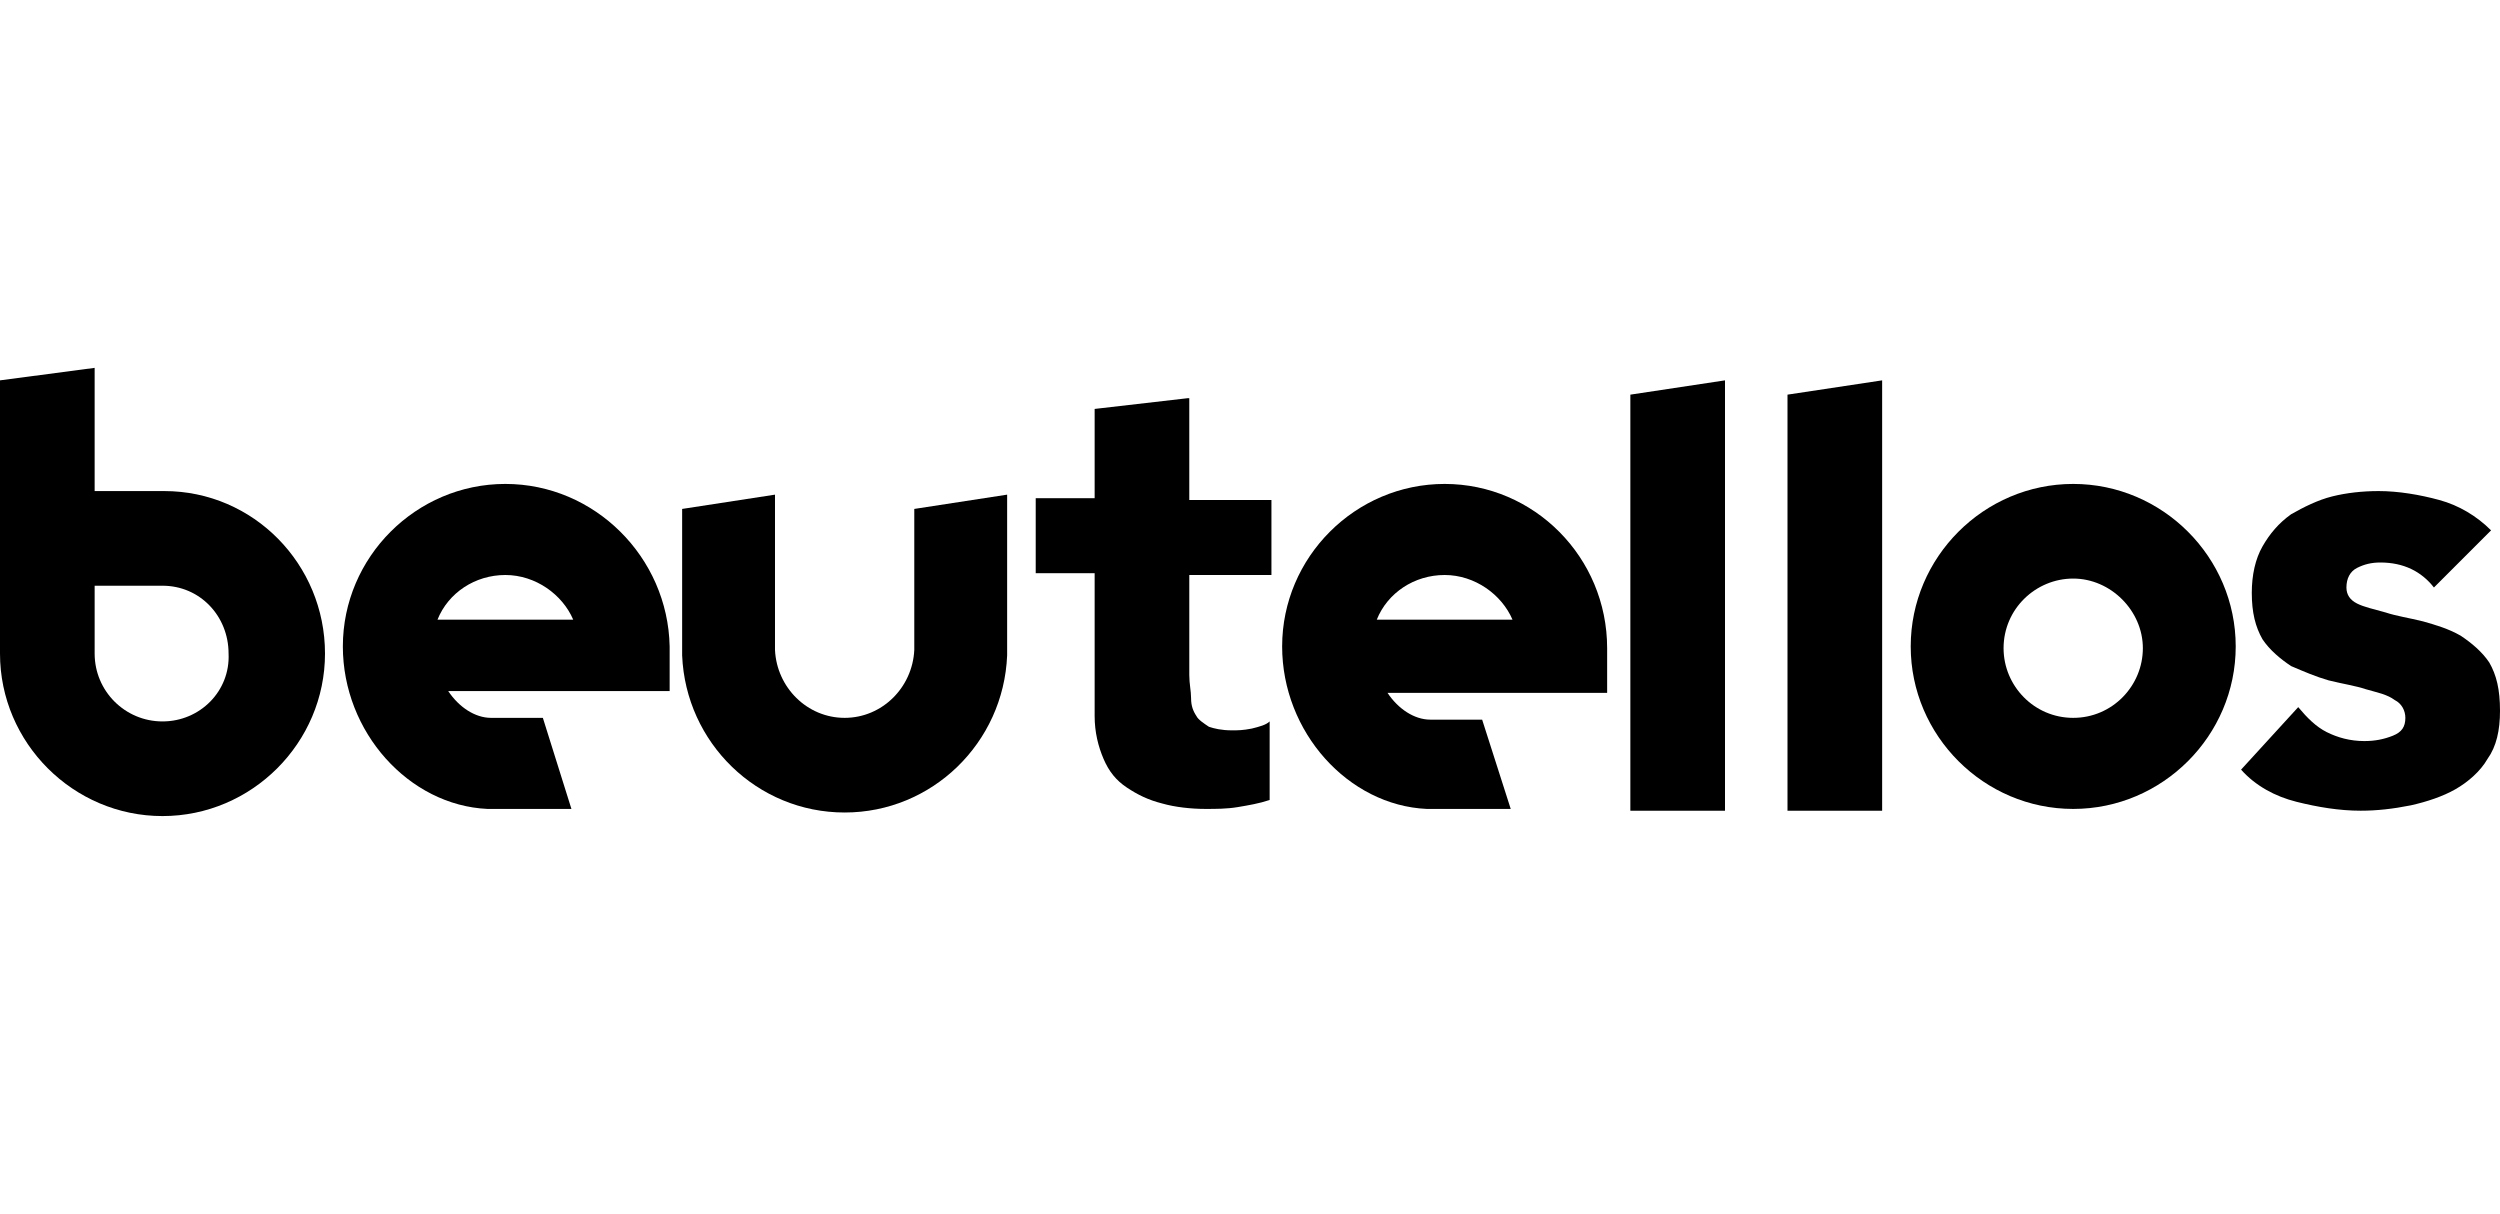 <?xml version="1.0" encoding="utf-8"?>
<!-- Generator: Adobe Illustrator 24.0.1, SVG Export Plug-In . SVG Version: 6.00 Build 0)  -->
<svg version="1.1" id="Ebene_1" xmlns="http://www.w3.org/2000/svg" xmlns:xlink="http://www.w3.org/1999/xlink" x="0px" y="0px"
	 viewBox="0 0 140 68" style="enable-background:new 0 0 140 68;" xml:space="preserve">
<title>dirndl_logo_2018</title>
<g>
	<path d="M9.2,27.5L9.2,27.5l-3.9,0v-6.9L0,21.3v15.3c0,5,4.1,9.1,9.1,9.1c5,0,9.1-4.1,9.1-9.1C18.2,31.6,14.2,27.5,9.2,27.5z
		 M9.1,40.4c-2.1,0-3.8-1.7-3.8-3.8v-3.8h3.4l0.4,0c2.1,0,3.7,1.7,3.7,3.8C12.9,38.7,11.2,40.4,9.1,40.4z"/>
	<path d="M28.3,27.1c-5,0-9.1,4.1-9.1,9.1c0,4.8,3.7,8.9,8.1,9.1c1.1,0,3.9,0,4.7,0l-1.6-5.1h-0.9c1.7,0-1,0-2,0
		c-0.9,0-1.8-0.6-2.4-1.5h11.9v0h0.5v-2.5C37.4,31.2,33.3,27.1,28.3,27.1z M24.5,34.7c0.6-1.5,2.1-2.5,3.8-2.5
		c1.7,0,3.2,1.1,3.8,2.5H24.5z"/>
	<path d="M51.2,32.3v3.7l0,0.4c-0.1,2.1-1.8,3.8-3.9,3.8s-3.8-1.7-3.9-3.8l0-0.3v-8.4l-5.2,0.8l0,8.2c0.2,4.9,4.2,8.8,9.1,8.8
		s8.9-3.9,9.1-8.8h0v-9l-5.2,0.8L51.2,32.3z"/>
	<polygon points="100.1,45.4 105.4,45.4 105.4,21.3 100.1,22.1 	"/>
	<path d="M116.1,27.1c-5,0-9.1,4.1-9.1,9.1c0,5,4.1,9.1,9.1,9.1c5,0,9.1-4.1,9.1-9.1C125.2,31.2,121.1,27.1,116.1,27.1z M116.1,40.2
		c-2.2,0-3.9-1.8-3.9-3.9c0-2.2,1.8-3.9,3.9-3.9s3.9,1.8,3.9,3.9C120,38.4,118.3,40.2,116.1,40.2z"/>
	<path d="M139.4,37.1c-0.4-0.6-1-1.1-1.6-1.5c-0.7-0.4-1.4-0.6-2.1-0.8c-0.8-0.2-1.5-0.3-2.1-0.5c-0.7-0.2-1.2-0.3-1.6-0.5
		c-0.4-0.2-0.6-0.5-0.6-0.9c0-0.5,0.2-0.9,0.6-1.1c0.4-0.2,0.8-0.3,1.3-0.3c1.3,0,2.3,0.5,3,1.4l3.2-3.2c-0.8-0.8-1.8-1.4-2.9-1.7
		c-1.1-0.3-2.3-0.5-3.4-0.5c-0.9,0-1.8,0.1-2.6,0.3s-1.6,0.6-2.3,1c-0.7,0.5-1.2,1.1-1.6,1.8c-0.4,0.7-0.6,1.6-0.6,2.6
		c0,1.1,0.2,1.9,0.6,2.6c0.4,0.6,1,1.1,1.6,1.5c0.7,0.3,1.4,0.6,2.1,0.8c0.8,0.2,1.5,0.3,2.1,0.5c0.7,0.2,1.2,0.3,1.6,0.6
		c0.4,0.2,0.6,0.6,0.6,1c0,0.5-0.2,0.8-0.7,1c-0.5,0.2-1,0.3-1.6,0.3c-0.8,0-1.5-0.2-2.1-0.5c-0.6-0.3-1.1-0.8-1.6-1.4l-3.2,3.5
		c0.8,0.9,1.9,1.5,3.1,1.8c1.2,0.3,2.4,0.5,3.6,0.5c0.9,0,1.8-0.1,2.8-0.3c0.9-0.2,1.8-0.5,2.5-0.9c0.7-0.4,1.4-1,1.8-1.7
		c0.5-0.7,0.7-1.6,0.7-2.7C140,38.6,139.8,37.8,139.4,37.1z"/>
	<path d="M66.5,22.3l-5.2,0.6v5h-3.3v4.2h3.3v8c0,0.9,0.2,1.7,0.5,2.4c0.3,0.7,0.7,1.2,1.3,1.6c0.6,0.4,1.2,0.7,2,0.9
		c0.7,0.2,1.6,0.3,2.4,0.3c0.6,0,1.2,0,1.8-0.1c0.6-0.1,1.2-0.2,1.8-0.4v-4.4c-0.2,0.2-0.6,0.3-1,0.4c-0.5,0.1-0.8,0.1-1.1,0.1
		c-0.6,0-1-0.1-1.3-0.2c-0.3-0.2-0.6-0.4-0.7-0.6c-0.2-0.3-0.3-0.6-0.3-1c0-0.4-0.1-0.8-0.1-1.3v-5.6h4.6v-4.2h-4.6V22.3z"/>
	<path d="M80.9,27.1c-5,0-9.1,4.1-9.1,9.1c0,4.8,3.7,8.9,8.1,9.1c1.1,0,3.9,0,4.7,0L83,40.3h-0.9c1.7,0-1,0-2,0
		c-0.9,0-1.8-0.6-2.4-1.5h11.9v0H90v-2.5C90,31.2,85.9,27.1,80.9,27.1z M77.1,34.7c0.6-1.5,2.1-2.5,3.8-2.5c1.7,0,3.2,1.1,3.8,2.5
		H77.1z"/>
	<polygon points="91.3,45.4 96.6,45.4 96.6,21.3 91.3,22.1 	"/>
</g>
</svg>
